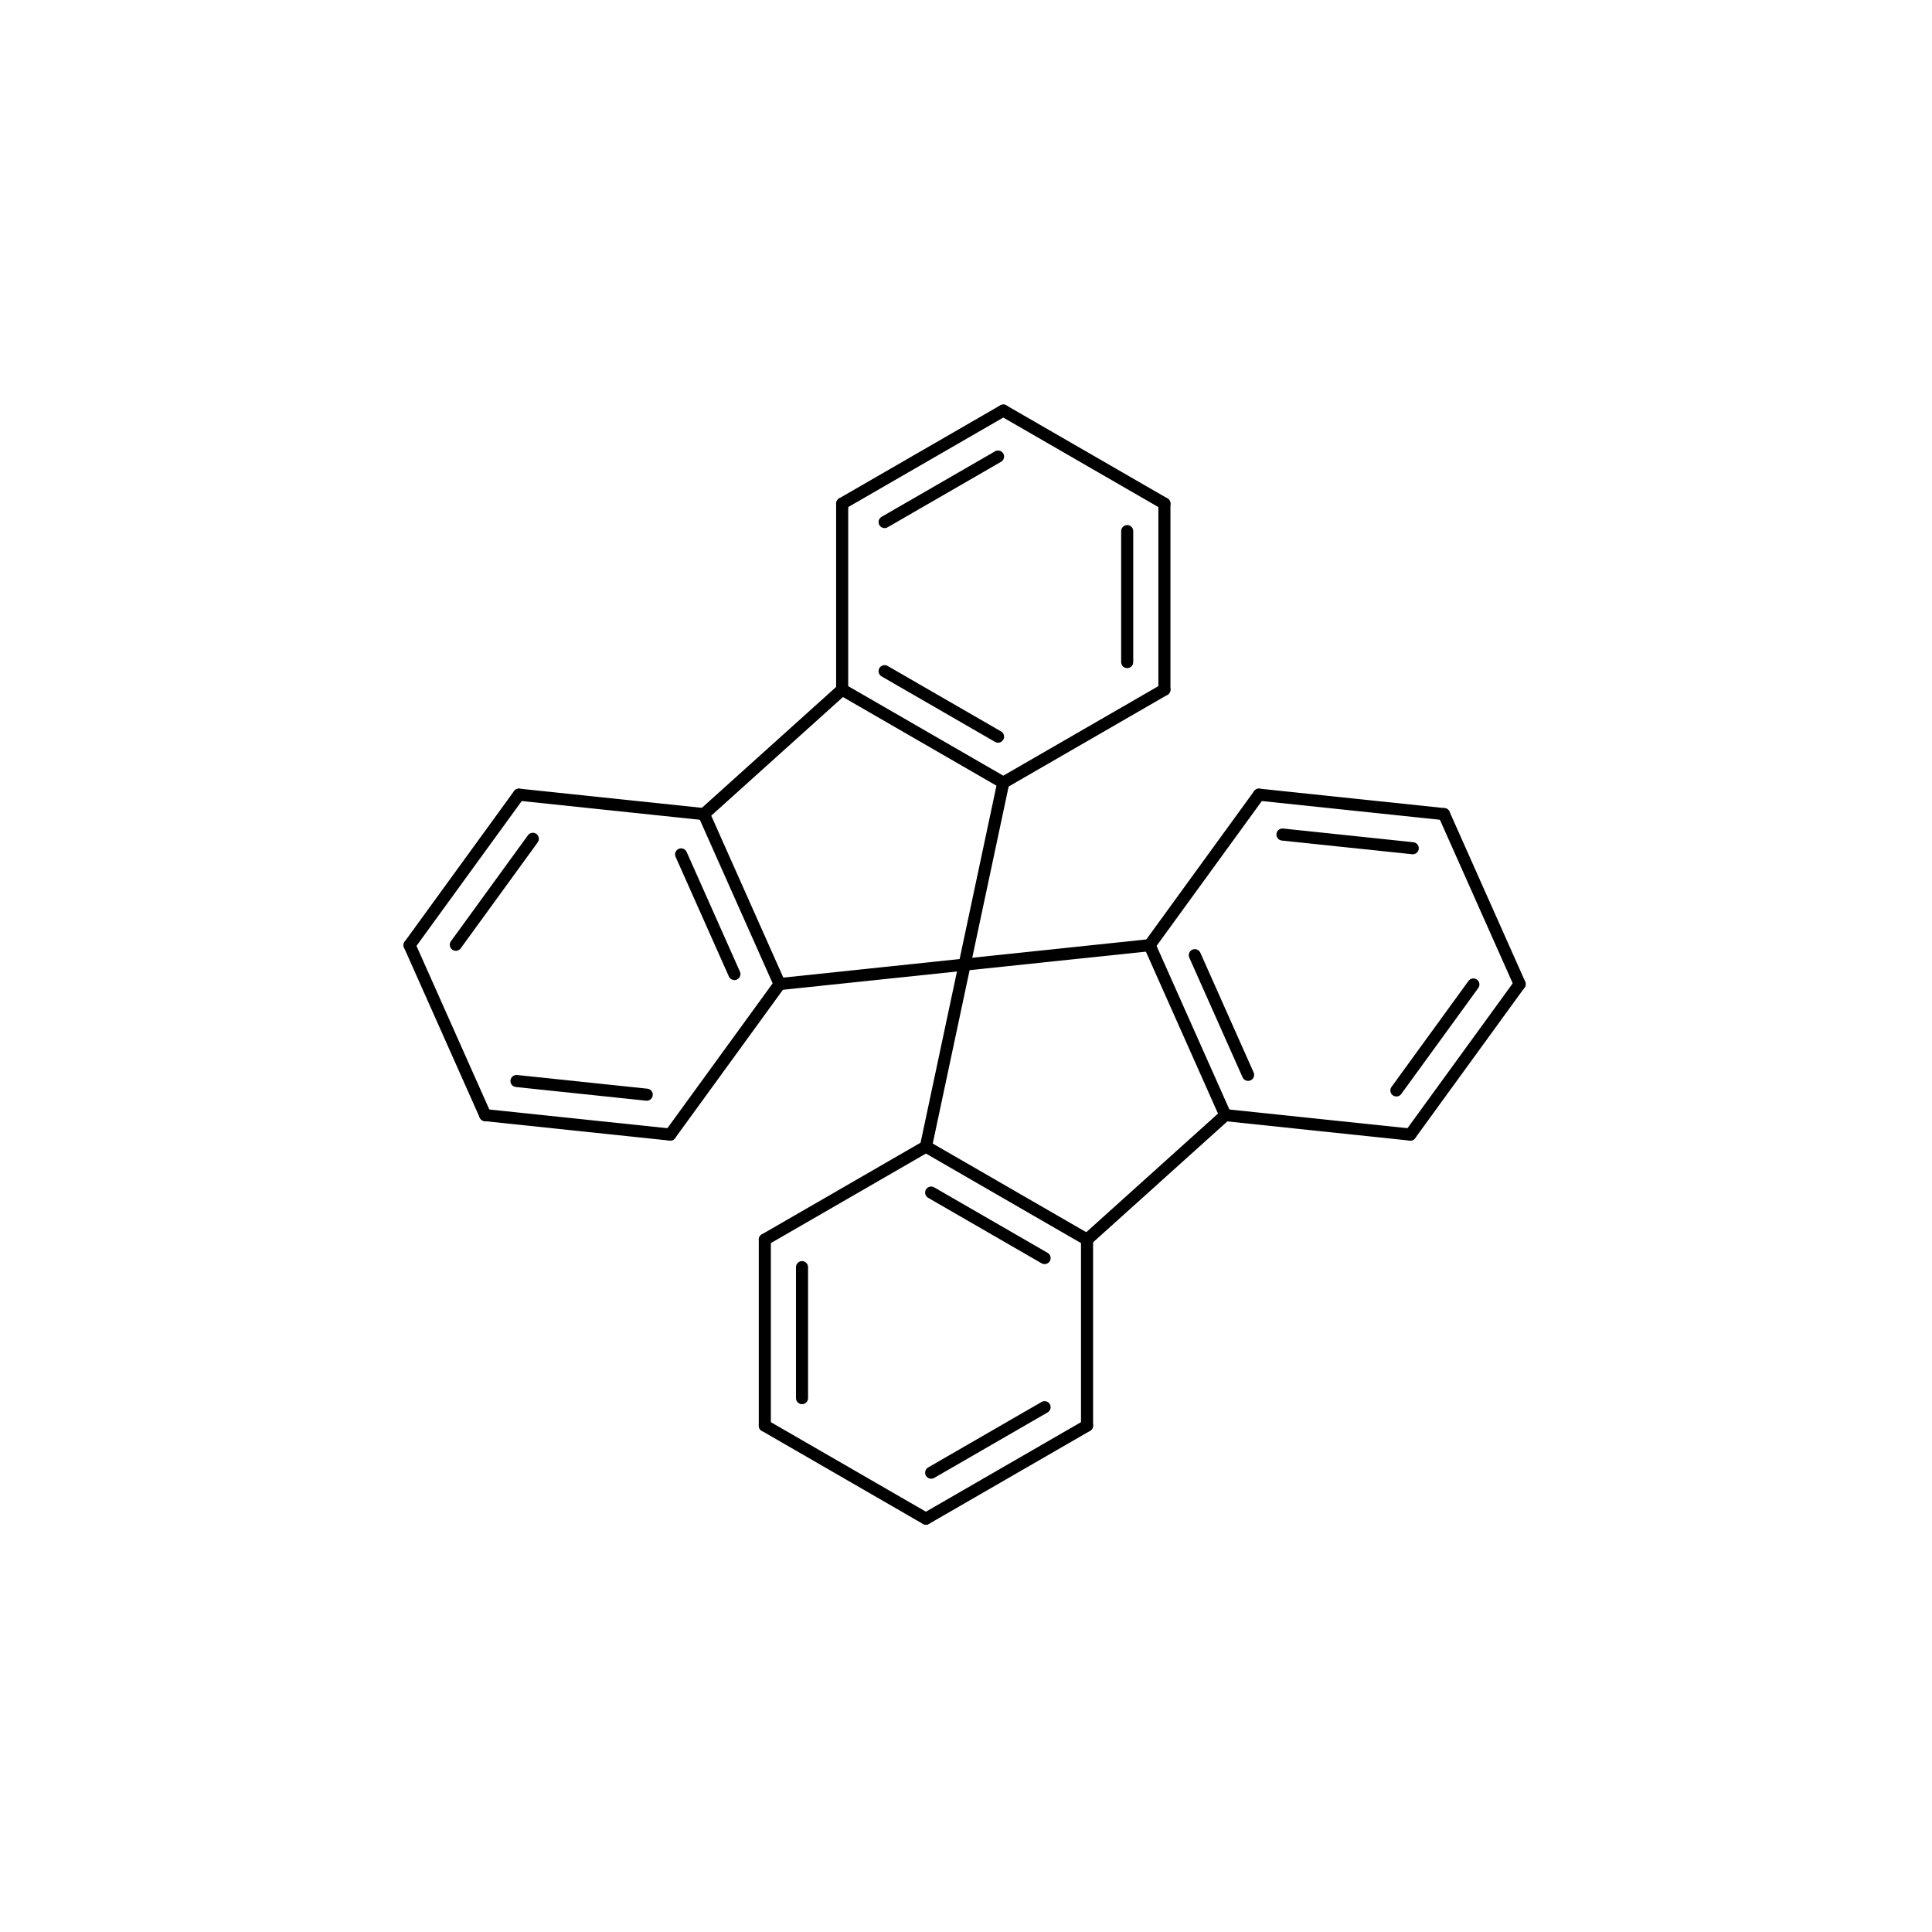 <?xml version="1.0"?>
<!DOCTYPE svg PUBLIC '-//W3C//DTD SVG 1.0//EN'
          'http://www.w3.org/TR/2001/REC-SVG-20010904/DTD/svg10.dtd'>
<svg fill-opacity="1" xmlns:xlink="http://www.w3.org/1999/xlink" color-rendering="auto" color-interpolation="auto" text-rendering="auto" stroke="black" stroke-linecap="square" width="200" stroke-miterlimit="10" shape-rendering="auto" stroke-opacity="1" fill="black" stroke-dasharray="none" font-weight="normal" stroke-width="1" height="200" xmlns="http://www.w3.org/2000/svg" font-family="'Dialog'" font-style="normal" stroke-linejoin="miter" font-size="12px" stroke-dashoffset="0" image-rendering="auto"
><!--Generated by Marvin with Batik SVG Generator
MolSource:
<?xml version="1.0" encoding="UTF-8"?><cml xmlns="http://www.chemaxon.com" xmlns:xsi="http://www.w3.org/2001/XMLSchema-instance" xsi:schemaLocation="http://www.chemaxon.com/marvin/schema/mrvSchema_20_20_0.xsd" version="ChemAxon file format v20.20.0, generated by v21.10.0">
<MDocument><MChemicalStruct><molecule molID="m1"><atomArray atomID="a1 a2 a3 a4 a5 a6 a7 a8 a9 a10 a11 a12 a13 a14 a15 a16 a17 a18 a19 a20 a21 a22 a23 a24 a25" elementType="C C C C C C C C C C C C C C C C C C C C C C C C C" x2="1.3337 1.0135 2.5451 3.1714 2.0270 0.6933 -0.6404 -0.6404 0.6933 2.0270 4.7030 5.6082 4.9818 3.4502 -0.5181 -1.1444 -2.6760 -3.5812 -2.9548 -1.4233 0.0000 -0.0000 1.3337 2.6674 2.6674" y2="-0.7700 -2.2763 -2.1154 -3.5222 -4.5527 -3.7827 -4.5527 -6.0927 -6.8627 -6.0927 -3.6832 -2.4373 -1.0305 -0.8695 -2.4373 -1.0305 -0.8695 -2.1154 -3.5222 -3.6832 -0.0000 1.5400 2.3100 1.5400 0.0000"></atomArray><bondArray><bond id="b1" atomRefs2="a1 a2" order="1"></bond><bond id="b2" atomRefs2="a2 a3" order="1"></bond><bond id="b3" atomRefs2="a3 a4" order="2"></bond><bond id="b4" atomRefs2="a4 a5" order="1"></bond><bond id="b5" atomRefs2="a5 a6" order="2"></bond><bond id="b6" atomRefs2="a2 a6" order="1"></bond><bond id="b7" atomRefs2="a6 a7" order="1"></bond><bond id="b8" atomRefs2="a7 a8" order="2"></bond><bond id="b9" atomRefs2="a8 a9" order="1"></bond><bond id="b10" atomRefs2="a9 a10" order="2"></bond><bond id="b11" atomRefs2="a5 a10" order="1"></bond><bond id="b12" atomRefs2="a4 a11" order="1"></bond><bond id="b13" atomRefs2="a11 a12" order="2"></bond><bond id="b14" atomRefs2="a12 a13" order="1"></bond><bond id="b15" atomRefs2="a13 a14" order="2"></bond><bond id="b16" atomRefs2="a3 a14" order="1"></bond><bond id="b17" atomRefs2="a2 a15" order="1"></bond><bond id="b18" atomRefs2="a15 a16" order="2"></bond><bond id="b19" atomRefs2="a16 a17" order="1"></bond><bond id="b20" atomRefs2="a17 a18" order="2"></bond><bond id="b21" atomRefs2="a18 a19" order="1"></bond><bond id="b22" atomRefs2="a19 a20" order="2"></bond><bond id="b23" atomRefs2="a15 a20" order="1"></bond><bond id="b24" atomRefs2="a1 a21" order="2"></bond><bond id="b25" atomRefs2="a16 a21" order="1"></bond><bond id="b26" atomRefs2="a21 a22" order="1"></bond><bond id="b27" atomRefs2="a22 a23" order="2"></bond><bond id="b28" atomRefs2="a23 a24" order="1"></bond><bond id="b29" atomRefs2="a24 a25" order="2"></bond><bond id="b30" atomRefs2="a1 a25" order="1"></bond></bondArray></molecule></MChemicalStruct></MDocument>
</cml>
--><defs id="genericDefs"
  /><g
  ><defs id="2112542445678-defs1"
    ><clipPath clipPathUnits="userSpaceOnUse" id="2112542445833-clipPath1"
      ><path d="M0 0 L200 0 L200 200 L0 200 L0 0 Z"
      /></clipPath
    ></defs
    ><g text-rendering="geometricPrecision"
    ><path d="M103.248 80.889 L99.244 99.727 C99.172 100.065 99.388 100.397 99.726 100.469 C100.064 100.54 100.396 100.325 100.468 99.987 L104.472 81.149 C104.543 80.811 104.328 80.48 103.99 80.408 C103.652 80.336 103.32 80.551 103.248 80.889 Z" stroke="none" clip-path="url(#2112542445833-clipPath1)"
    /></g
    ><g text-rendering="geometricPrecision"
    ><path d="M99.921 100.479 L119.074 98.466 C119.418 98.43 119.667 98.122 119.631 97.779 C119.595 97.435 119.287 97.186 118.944 97.222 L99.79 99.235 C99.447 99.271 99.198 99.579 99.234 99.922 C99.27 100.266 99.578 100.515 99.921 100.479 Z" stroke="none" clip-path="url(#2112542445833-clipPath1)"
    /></g
    ><g text-rendering="geometricPrecision"
    ><path d="M124.258 98.626 C124.117 98.31 123.748 98.168 123.432 98.309 C123.117 98.449 122.975 98.819 123.115 99.135 L128.631 111.523 C128.771 111.838 129.141 111.98 129.456 111.84 C129.772 111.699 129.914 111.329 129.773 111.014 ZM119.58 97.59 C119.44 97.274 119.07 97.132 118.755 97.273 C118.439 97.413 118.297 97.783 118.438 98.098 L126.271 115.692 C126.412 116.008 126.781 116.149 127.097 116.009 C127.412 115.868 127.554 115.499 127.413 115.183 Z" stroke="none" clip-path="url(#2112542445833-clipPath1)"
    /></g
    ><g text-rendering="geometricPrecision"
    ><path d="M126.424 114.973 L112.112 127.86 C111.855 128.091 111.834 128.486 112.066 128.743 C112.297 128.999 112.692 129.02 112.949 128.789 L127.261 115.902 C127.517 115.671 127.538 115.276 127.307 115.019 C127.076 114.763 126.68 114.742 126.424 114.973 Z" stroke="none" clip-path="url(#2112542445833-clipPath1)"
    /></g
    ><g text-rendering="geometricPrecision"
    ><path d="M107.824 130.777 C108.124 130.95 108.506 130.847 108.678 130.548 C108.851 130.249 108.749 129.867 108.45 129.694 L96.706 122.914 C96.407 122.741 96.025 122.843 95.852 123.142 C95.679 123.442 95.781 123.824 96.081 123.997 ZM112.218 128.866 C112.517 129.038 112.899 128.936 113.072 128.637 C113.245 128.338 113.142 127.955 112.843 127.783 L96.164 118.153 C95.865 117.981 95.483 118.083 95.31 118.382 C95.138 118.681 95.24 119.064 95.539 119.236 Z" stroke="none" clip-path="url(#2112542445833-clipPath1)"
    /></g
    ><g text-rendering="geometricPrecision"
    ><path d="M99.244 99.727 L95.24 118.565 C95.168 118.903 95.384 119.235 95.722 119.306 C96.06 119.378 96.392 119.163 96.463 118.825 L100.468 99.987 C100.539 99.649 100.324 99.317 99.986 99.246 C99.648 99.174 99.316 99.389 99.244 99.727 Z" stroke="none" clip-path="url(#2112542445833-clipPath1)"
    /></g
    ><g text-rendering="geometricPrecision"
    ><path d="M95.539 118.153 L78.861 127.783 C78.561 127.955 78.459 128.338 78.632 128.637 C78.805 128.936 79.187 129.038 79.486 128.866 L96.164 119.236 C96.463 119.064 96.566 118.681 96.393 118.382 C96.221 118.083 95.838 117.981 95.539 118.153 Z" stroke="none" clip-path="url(#2112542445833-clipPath1)"
    /></g
    ><g text-rendering="geometricPrecision"
    ><path d="M83.65 131.173 C83.65 130.828 83.37 130.548 83.025 130.548 C82.68 130.548 82.4 130.828 82.4 131.173 L82.4 144.734 C82.4 145.079 82.68 145.359 83.025 145.359 C83.37 145.359 83.65 145.079 83.65 144.734 ZM79.799 128.324 C79.799 127.979 79.519 127.699 79.173 127.699 C78.828 127.699 78.548 127.979 78.548 128.324 L78.548 147.583 C78.548 147.928 78.828 148.208 79.173 148.208 C79.519 148.208 79.799 147.928 79.799 147.583 Z" stroke="none" clip-path="url(#2112542445833-clipPath1)"
    /></g
    ><g text-rendering="geometricPrecision"
    ><path d="M78.861 148.124 L95.539 157.754 C95.838 157.926 96.221 157.824 96.393 157.525 C96.566 157.226 96.463 156.843 96.164 156.671 L79.486 147.041 C79.187 146.869 78.805 146.971 78.632 147.27 C78.459 147.569 78.561 147.952 78.861 148.124 Z" stroke="none" clip-path="url(#2112542445833-clipPath1)"
    /></g
    ><g text-rendering="geometricPrecision"
    ><path d="M96.081 151.911 C95.781 152.083 95.679 152.465 95.852 152.765 C96.025 153.064 96.407 153.166 96.706 152.994 L108.45 146.213 C108.749 146.041 108.851 145.658 108.678 145.359 C108.506 145.06 108.124 144.958 107.824 145.13 ZM95.539 156.671 C95.24 156.843 95.138 157.226 95.31 157.525 C95.483 157.824 95.865 157.926 96.164 157.754 L112.843 148.124 C113.142 147.952 113.245 147.569 113.072 147.27 C112.899 146.971 112.517 146.869 112.218 147.041 Z" stroke="none" clip-path="url(#2112542445833-clipPath1)"
    /></g
    ><g text-rendering="geometricPrecision"
    ><path d="M111.905 128.324 L111.905 147.583 C111.905 147.928 112.185 148.208 112.53 148.208 C112.876 148.208 113.156 147.928 113.156 147.583 L113.156 128.324 C113.156 127.979 112.876 127.699 112.53 127.699 C112.185 127.699 111.905 127.979 111.905 128.324 Z" stroke="none" clip-path="url(#2112542445833-clipPath1)"
    /></g
    ><g text-rendering="geometricPrecision"
    ><path d="M126.777 116.059 L145.93 118.073 C146.274 118.109 146.581 117.86 146.617 117.516 C146.653 117.173 146.404 116.865 146.061 116.829 L126.908 114.816 C126.564 114.78 126.257 115.029 126.22 115.372 C126.184 115.716 126.433 116.023 126.777 116.059 Z" stroke="none" clip-path="url(#2112542445833-clipPath1)"
    /></g
    ><g text-rendering="geometricPrecision"
    ><path d="M144.048 112.514 C143.845 112.794 143.907 113.185 144.186 113.388 C144.466 113.591 144.857 113.529 145.06 113.249 L153.03 102.279 C153.233 101.999 153.172 101.608 152.892 101.405 C152.613 101.202 152.222 101.264 152.019 101.544 ZM145.489 117.083 C145.286 117.363 145.348 117.754 145.628 117.957 C145.907 118.16 146.298 118.098 146.501 117.818 L157.821 102.238 C158.024 101.958 157.962 101.567 157.683 101.364 C157.403 101.161 157.012 101.223 156.809 101.503 Z" stroke="none" clip-path="url(#2112542445833-clipPath1)"
    /></g
    ><g text-rendering="geometricPrecision"
    ><path d="M157.887 101.616 L150.053 84.022 C149.913 83.707 149.543 83.565 149.228 83.705 C148.912 83.846 148.77 84.215 148.911 84.531 L156.744 102.124 C156.885 102.44 157.254 102.582 157.57 102.441 C157.885 102.301 158.027 101.931 157.887 101.616 Z" stroke="none" clip-path="url(#2112542445833-clipPath1)"
    /></g
    ><g text-rendering="geometricPrecision"
    ><path d="M146.181 88.431 C146.524 88.467 146.832 88.218 146.868 87.875 C146.904 87.531 146.655 87.224 146.311 87.188 L132.825 85.77 C132.482 85.734 132.174 85.983 132.138 86.326 C132.102 86.67 132.351 86.978 132.695 87.014 ZM149.417 84.898 C149.76 84.934 150.068 84.685 150.104 84.342 C150.14 83.998 149.891 83.691 149.548 83.655 L130.394 81.642 C130.051 81.606 129.743 81.855 129.707 82.198 C129.671 82.542 129.92 82.849 130.264 82.885 Z" stroke="none" clip-path="url(#2112542445833-clipPath1)"
    /></g
    ><g text-rendering="geometricPrecision"
    ><path d="M119.515 98.212 L130.835 82.631 C131.038 82.352 130.976 81.961 130.696 81.758 C130.417 81.555 130.026 81.617 129.823 81.896 L118.503 97.477 C118.3 97.756 118.362 98.147 118.641 98.35 C118.921 98.553 119.312 98.491 119.515 98.212 Z" stroke="none" clip-path="url(#2112542445833-clipPath1)"
    /></g
    ><g text-rendering="geometricPrecision"
    ><path d="M99.79 99.235 L80.637 101.248 C80.294 101.284 80.045 101.592 80.081 101.936 C80.117 102.279 80.425 102.528 80.768 102.492 L99.921 100.479 C100.265 100.443 100.514 100.135 100.478 99.792 C100.442 99.448 100.134 99.199 99.79 99.235 Z" stroke="none" clip-path="url(#2112542445833-clipPath1)"
    /></g
    ><g text-rendering="geometricPrecision"
    ><path d="M75.454 101.088 C75.594 101.404 75.964 101.546 76.279 101.405 C76.595 101.265 76.737 100.895 76.596 100.58 L71.081 88.192 C70.94 87.876 70.571 87.734 70.255 87.875 C69.94 88.015 69.798 88.385 69.938 88.7 ZM80.132 102.124 C80.272 102.44 80.641 102.582 80.957 102.441 C81.273 102.301 81.414 101.931 81.274 101.616 L73.441 84.022 C73.3 83.707 72.931 83.565 72.615 83.705 C72.3 83.846 72.158 84.215 72.298 84.531 Z" stroke="none" clip-path="url(#2112542445833-clipPath1)"
    /></g
    ><g text-rendering="geometricPrecision"
    ><path d="M72.935 83.655 L53.782 81.642 C53.438 81.606 53.131 81.855 53.094 82.198 C53.058 82.542 53.307 82.849 53.651 82.885 L72.804 84.898 C73.148 84.934 73.455 84.685 73.491 84.342 C73.528 83.998 73.278 83.691 72.935 83.655 Z" stroke="none" clip-path="url(#2112542445833-clipPath1)"
    /></g
    ><g text-rendering="geometricPrecision"
    ><path d="M55.664 87.2 C55.867 86.921 55.805 86.529 55.525 86.326 C55.246 86.124 54.855 86.185 54.652 86.465 L46.681 97.436 C46.478 97.715 46.54 98.106 46.82 98.309 C47.099 98.512 47.49 98.45 47.693 98.171 ZM54.222 82.631 C54.425 82.352 54.363 81.961 54.084 81.758 C53.804 81.555 53.413 81.617 53.211 81.896 L41.891 97.477 C41.688 97.756 41.749 98.147 42.029 98.35 C42.308 98.553 42.699 98.491 42.902 98.212 Z" stroke="none" clip-path="url(#2112542445833-clipPath1)"
    /></g
    ><g text-rendering="geometricPrecision"
    ><path d="M41.825 98.098 L49.658 115.692 C49.799 116.008 50.168 116.149 50.484 116.009 C50.8 115.868 50.941 115.499 50.801 115.183 L42.968 97.59 C42.827 97.274 42.458 97.132 42.142 97.273 C41.827 97.413 41.685 97.783 41.825 98.098 Z" stroke="none" clip-path="url(#2112542445833-clipPath1)"
    /></g
    ><g text-rendering="geometricPrecision"
    ><path d="M53.531 111.283 C53.188 111.247 52.88 111.496 52.844 111.84 C52.808 112.183 53.057 112.491 53.4 112.527 L66.886 113.944 C67.23 113.98 67.538 113.731 67.574 113.388 C67.61 113.044 67.361 112.737 67.017 112.701 ZM50.295 114.816 C49.951 114.78 49.644 115.029 49.608 115.372 C49.572 115.716 49.821 116.023 50.164 116.059 L69.317 118.073 C69.661 118.109 69.969 117.86 70.005 117.516 C70.041 117.173 69.792 116.865 69.448 116.829 Z" stroke="none" clip-path="url(#2112542445833-clipPath1)"
    /></g
    ><g text-rendering="geometricPrecision"
    ><path d="M80.197 101.503 L68.877 117.083 C68.674 117.363 68.736 117.754 69.015 117.957 C69.295 118.16 69.686 118.098 69.889 117.818 L81.209 102.238 C81.412 101.958 81.35 101.567 81.07 101.364 C80.791 101.161 80.4 101.223 80.197 101.503 Z" stroke="none" clip-path="url(#2112542445833-clipPath1)"
    /></g
    ><g text-rendering="geometricPrecision"
    ><path d="M103.547 81.561 C103.846 81.734 104.229 81.631 104.401 81.332 C104.574 81.033 104.472 80.65 104.173 80.478 L87.494 70.849 C87.195 70.676 86.813 70.778 86.64 71.077 C86.467 71.376 86.57 71.759 86.869 71.931 ZM103.006 76.801 C103.305 76.973 103.687 76.871 103.86 76.572 C104.033 76.273 103.93 75.89 103.631 75.718 L91.887 68.937 C91.588 68.765 91.206 68.867 91.033 69.166 C90.861 69.465 90.963 69.848 91.262 70.02 Z" stroke="none" clip-path="url(#2112542445833-clipPath1)"
    /></g
    ><g text-rendering="geometricPrecision"
    ><path d="M73.288 84.741 L87.6 71.855 C87.857 71.624 87.877 71.228 87.646 70.972 C87.415 70.715 87.02 70.694 86.763 70.925 L72.451 83.812 C72.194 84.043 72.174 84.438 72.405 84.695 C72.636 84.952 73.031 84.972 73.288 84.741 Z" stroke="none" clip-path="url(#2112542445833-clipPath1)"
    /></g
    ><g text-rendering="geometricPrecision"
    ><path d="M87.807 71.39 L87.807 52.131 C87.807 51.786 87.527 51.506 87.181 51.506 C86.836 51.506 86.556 51.786 86.556 52.131 L86.556 71.39 C86.556 71.735 86.836 72.015 87.181 72.015 C87.527 72.015 87.807 71.735 87.807 71.39 Z" stroke="none" clip-path="url(#2112542445833-clipPath1)"
    /></g
    ><g text-rendering="geometricPrecision"
    ><path d="M86.869 51.59 C86.57 51.763 86.467 52.145 86.64 52.444 C86.813 52.743 87.195 52.846 87.494 52.673 L104.173 43.044 C104.472 42.871 104.574 42.489 104.401 42.189 C104.229 41.89 103.846 41.788 103.547 41.961 ZM91.262 53.501 C90.963 53.674 90.861 54.056 91.033 54.355 C91.206 54.654 91.588 54.757 91.887 54.584 L103.631 47.804 C103.93 47.631 104.033 47.249 103.86 46.95 C103.687 46.651 103.305 46.548 103.006 46.721 Z" stroke="none" clip-path="url(#2112542445833-clipPath1)"
    /></g
    ><g text-rendering="geometricPrecision"
    ><path d="M103.547 43.044 L120.226 52.673 C120.525 52.846 120.907 52.743 121.08 52.444 C121.253 52.145 121.15 51.763 120.851 51.59 L104.173 41.961 C103.874 41.788 103.491 41.89 103.318 42.189 C103.146 42.489 103.248 42.871 103.547 43.044 Z" stroke="none" clip-path="url(#2112542445833-clipPath1)"
    /></g
    ><g text-rendering="geometricPrecision"
    ><path d="M121.164 52.131 C121.164 51.786 120.884 51.506 120.538 51.506 C120.193 51.506 119.913 51.786 119.913 52.131 L119.913 71.39 C119.913 71.735 120.193 72.015 120.538 72.015 C120.884 72.015 121.164 71.735 121.164 71.39 ZM117.312 54.98 C117.312 54.635 117.032 54.355 116.687 54.355 C116.341 54.355 116.061 54.635 116.061 54.98 L116.061 68.541 C116.061 68.886 116.341 69.166 116.687 69.166 C117.032 69.166 117.312 68.886 117.312 68.541 Z" stroke="none" clip-path="url(#2112542445833-clipPath1)"
    /></g
    ><g text-rendering="geometricPrecision"
    ><path d="M104.173 81.561 L120.851 71.931 C121.15 71.759 121.253 71.376 121.08 71.077 C120.907 70.778 120.525 70.676 120.226 70.849 L103.547 80.478 C103.248 80.65 103.146 81.033 103.318 81.332 C103.491 81.631 103.874 81.734 104.173 81.561 Z" stroke="none" clip-path="url(#2112542445833-clipPath1)"
    /></g
  ></g
></svg
>

